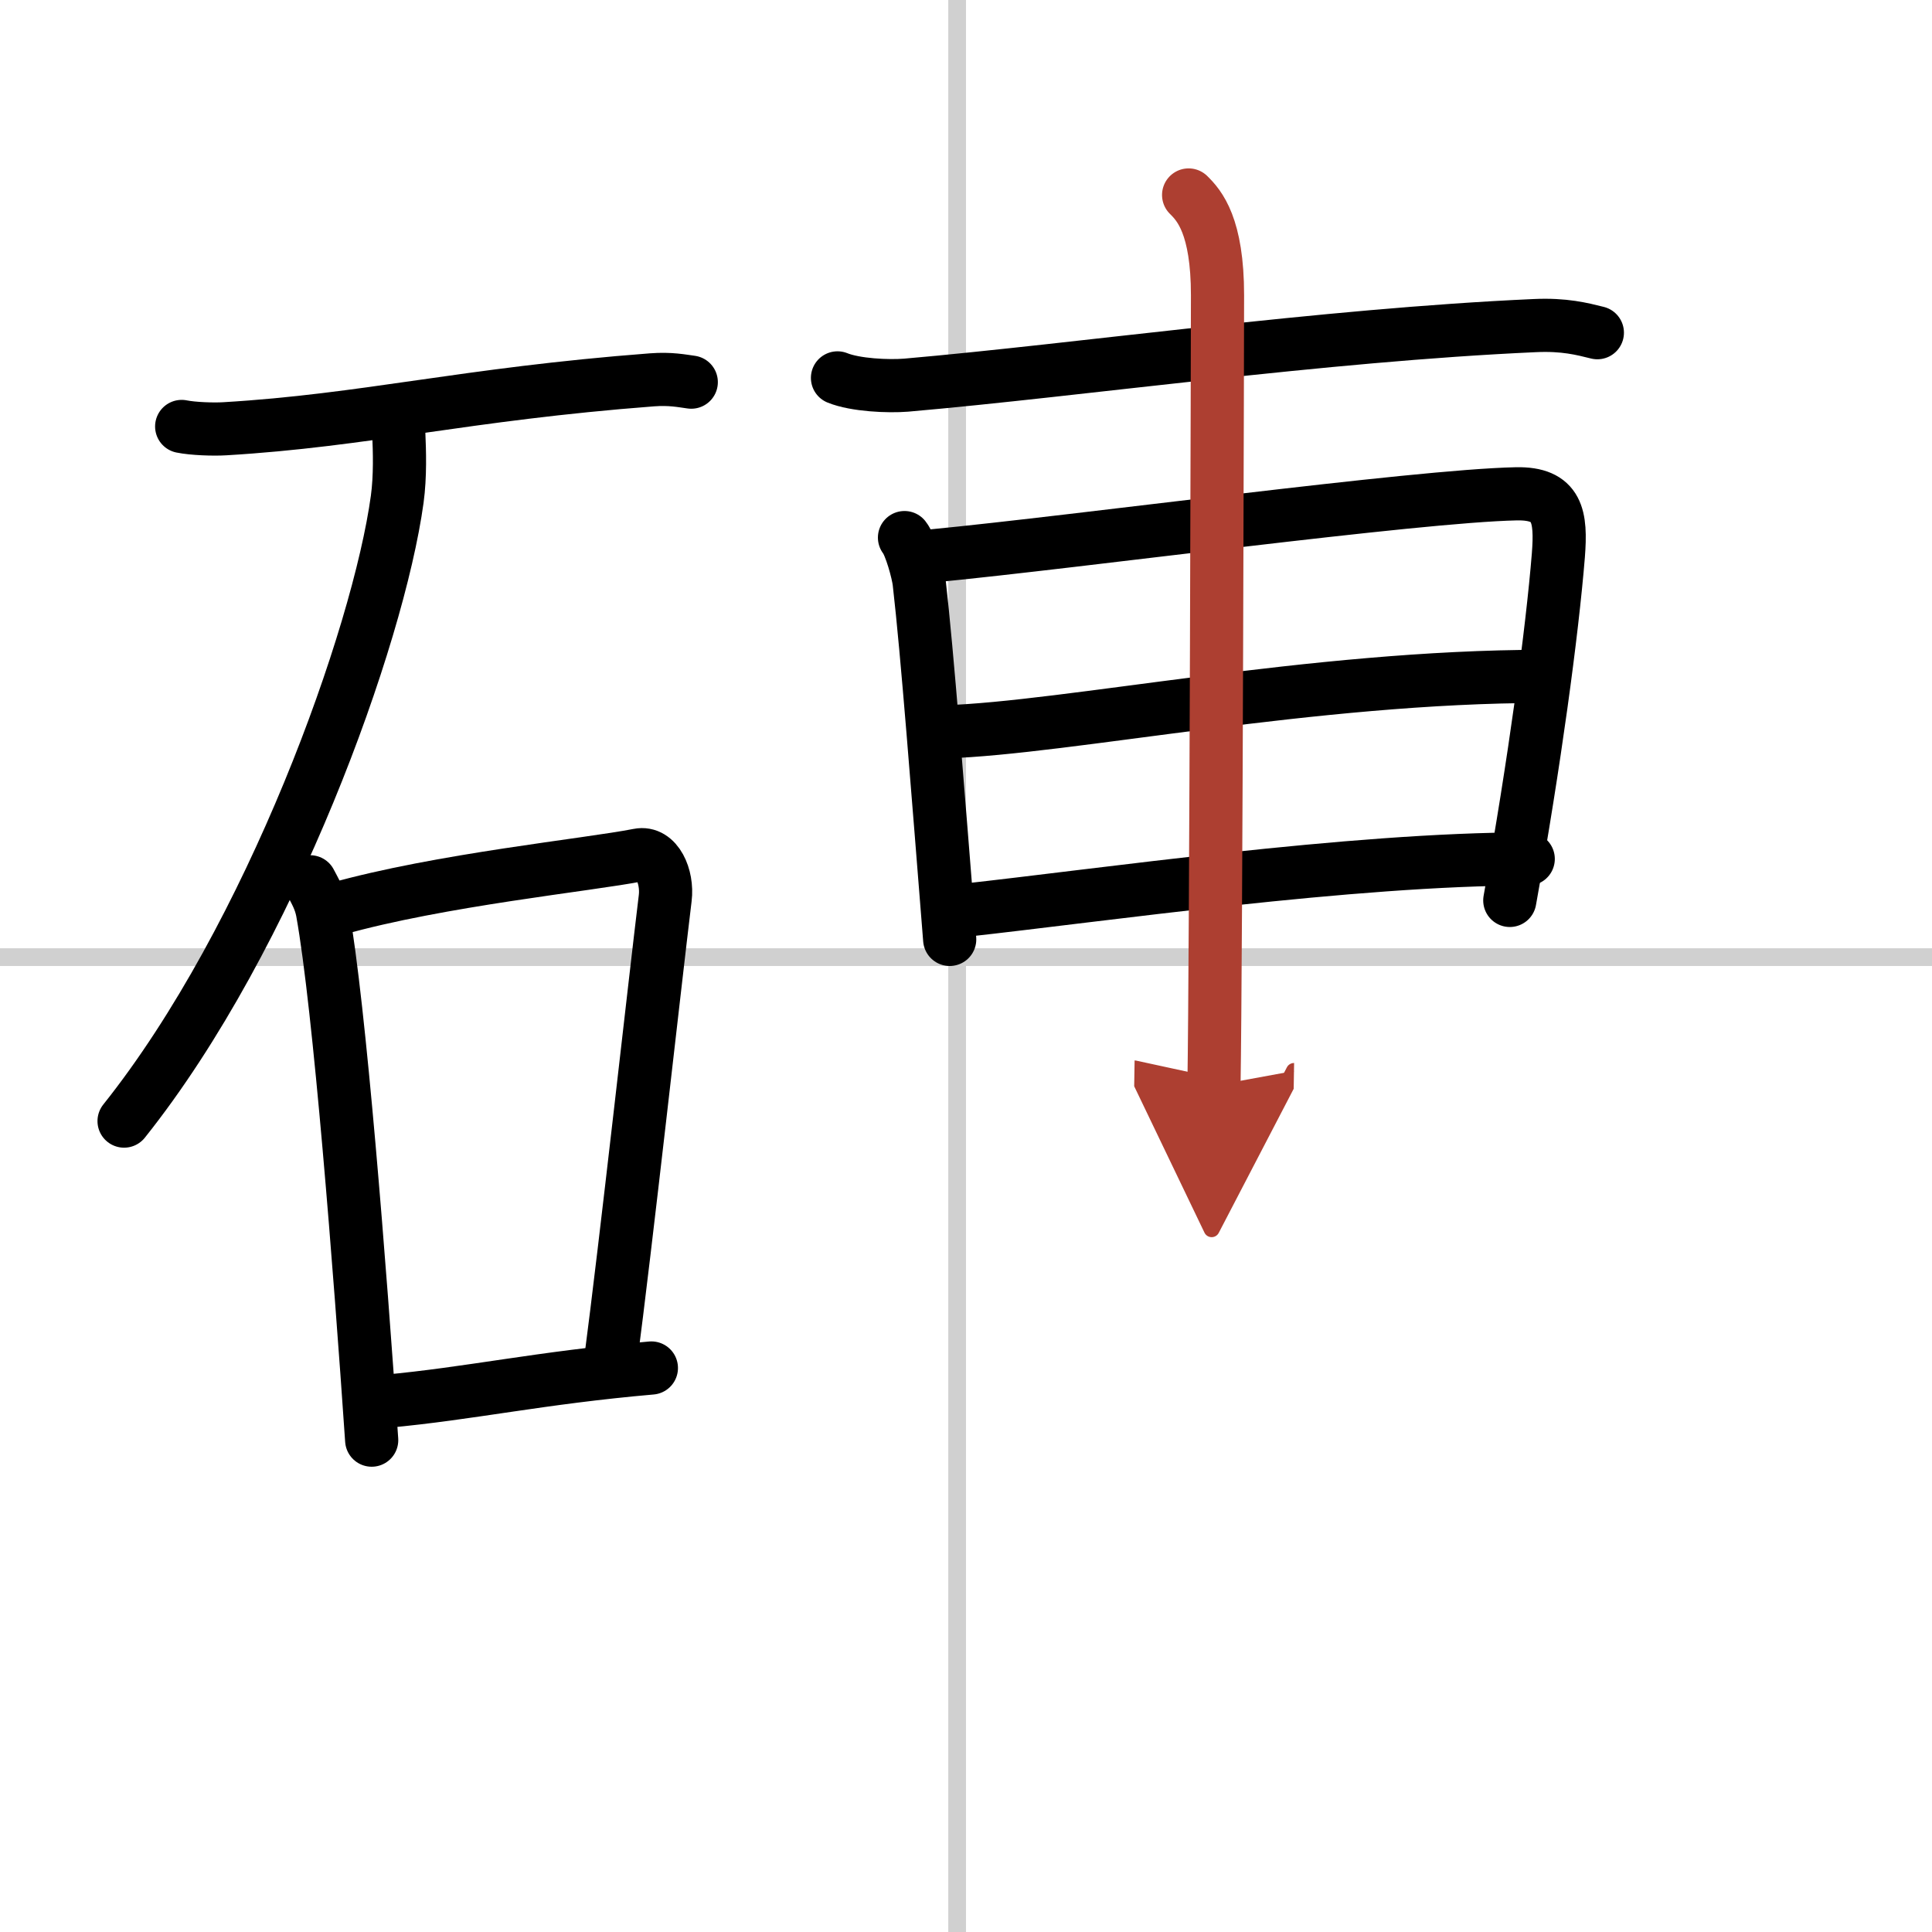 <svg width="400" height="400" viewBox="0 0 109 109" xmlns="http://www.w3.org/2000/svg"><defs><marker id="a" markerWidth="4" orient="auto" refX="1" refY="5" viewBox="0 0 10 10"><polyline points="0 0 10 5 0 10 1 5" fill="#ad3f31" stroke="#ad3f31"/></marker></defs><g fill="none" stroke="#000" stroke-linecap="round" stroke-linejoin="round" stroke-width="3"><rect width="100%" height="100%" fill="#fff" stroke="#fff"/><line x1="54" x2="54" y2="109" stroke="#d0d0d0" stroke-width="1"/><line x2="109" y1="54" y2="54" stroke="#d0d0d0" stroke-width="1"/><path d="m10.25 24.06c0.63 0.13 1.8 0.17 2.43 0.13 7.94-0.47 13.5-1.95 24.1-2.76 1.05-0.08 1.69 0.06 2.22 0.13"/><path d="M22.5,24.5c0.04,0.91,0.09,2.36-0.09,3.67C21.35,35.9,15.29,52.86,7,63.25"/><path d="m17.5 49.75c0.28 0.54 0.56 0.99 0.69 1.67 0.97 5.37 2.12 20.18 2.78 29.83"/><path d="m18.95 51.29c5.89-1.66 14.23-2.49 17.07-3.05 1.04-0.21 1.66 1.22 1.51 2.43-0.61 5.01-2.2 19.41-3.11 26.33"/><path d="m21.75 79.06c4.79-0.44 8.7-1.33 15-1.88"/><path d="m47.25 21.32c1.01 0.41 2.86 0.49 3.87 0.41 9.86-0.86 23.44-2.82 35.46-3.36 1.68-0.08 2.69 0.19 3.54 0.4"/><path d="m51.03 30.33c0.34 0.42 0.77 1.98 0.83 2.54 0.46 4 1.05 11.74 1.72 20.13"/><path d="m52.62 31.36c8.37-0.81 27.22-3.38 32.92-3.5 2.36-0.05 2.55 1.27 2.38 3.47-0.35 4.33-1.34 11.67-2.74 19.47"/><path d="m53.28 41.29c6.9-0.21 20.8-3.13 33.79-3.13"/><path d="m54.38 51.36c7.66-0.84 21.87-2.9 31.84-2.9"/><path d="m67.06 11c0.61 0.6 1.63 1.75 1.63 5.66 0 1.2-0.08 37.13-0.2 44.59" marker-end="url(#a)" stroke="#ad3f31"/></g></svg>
